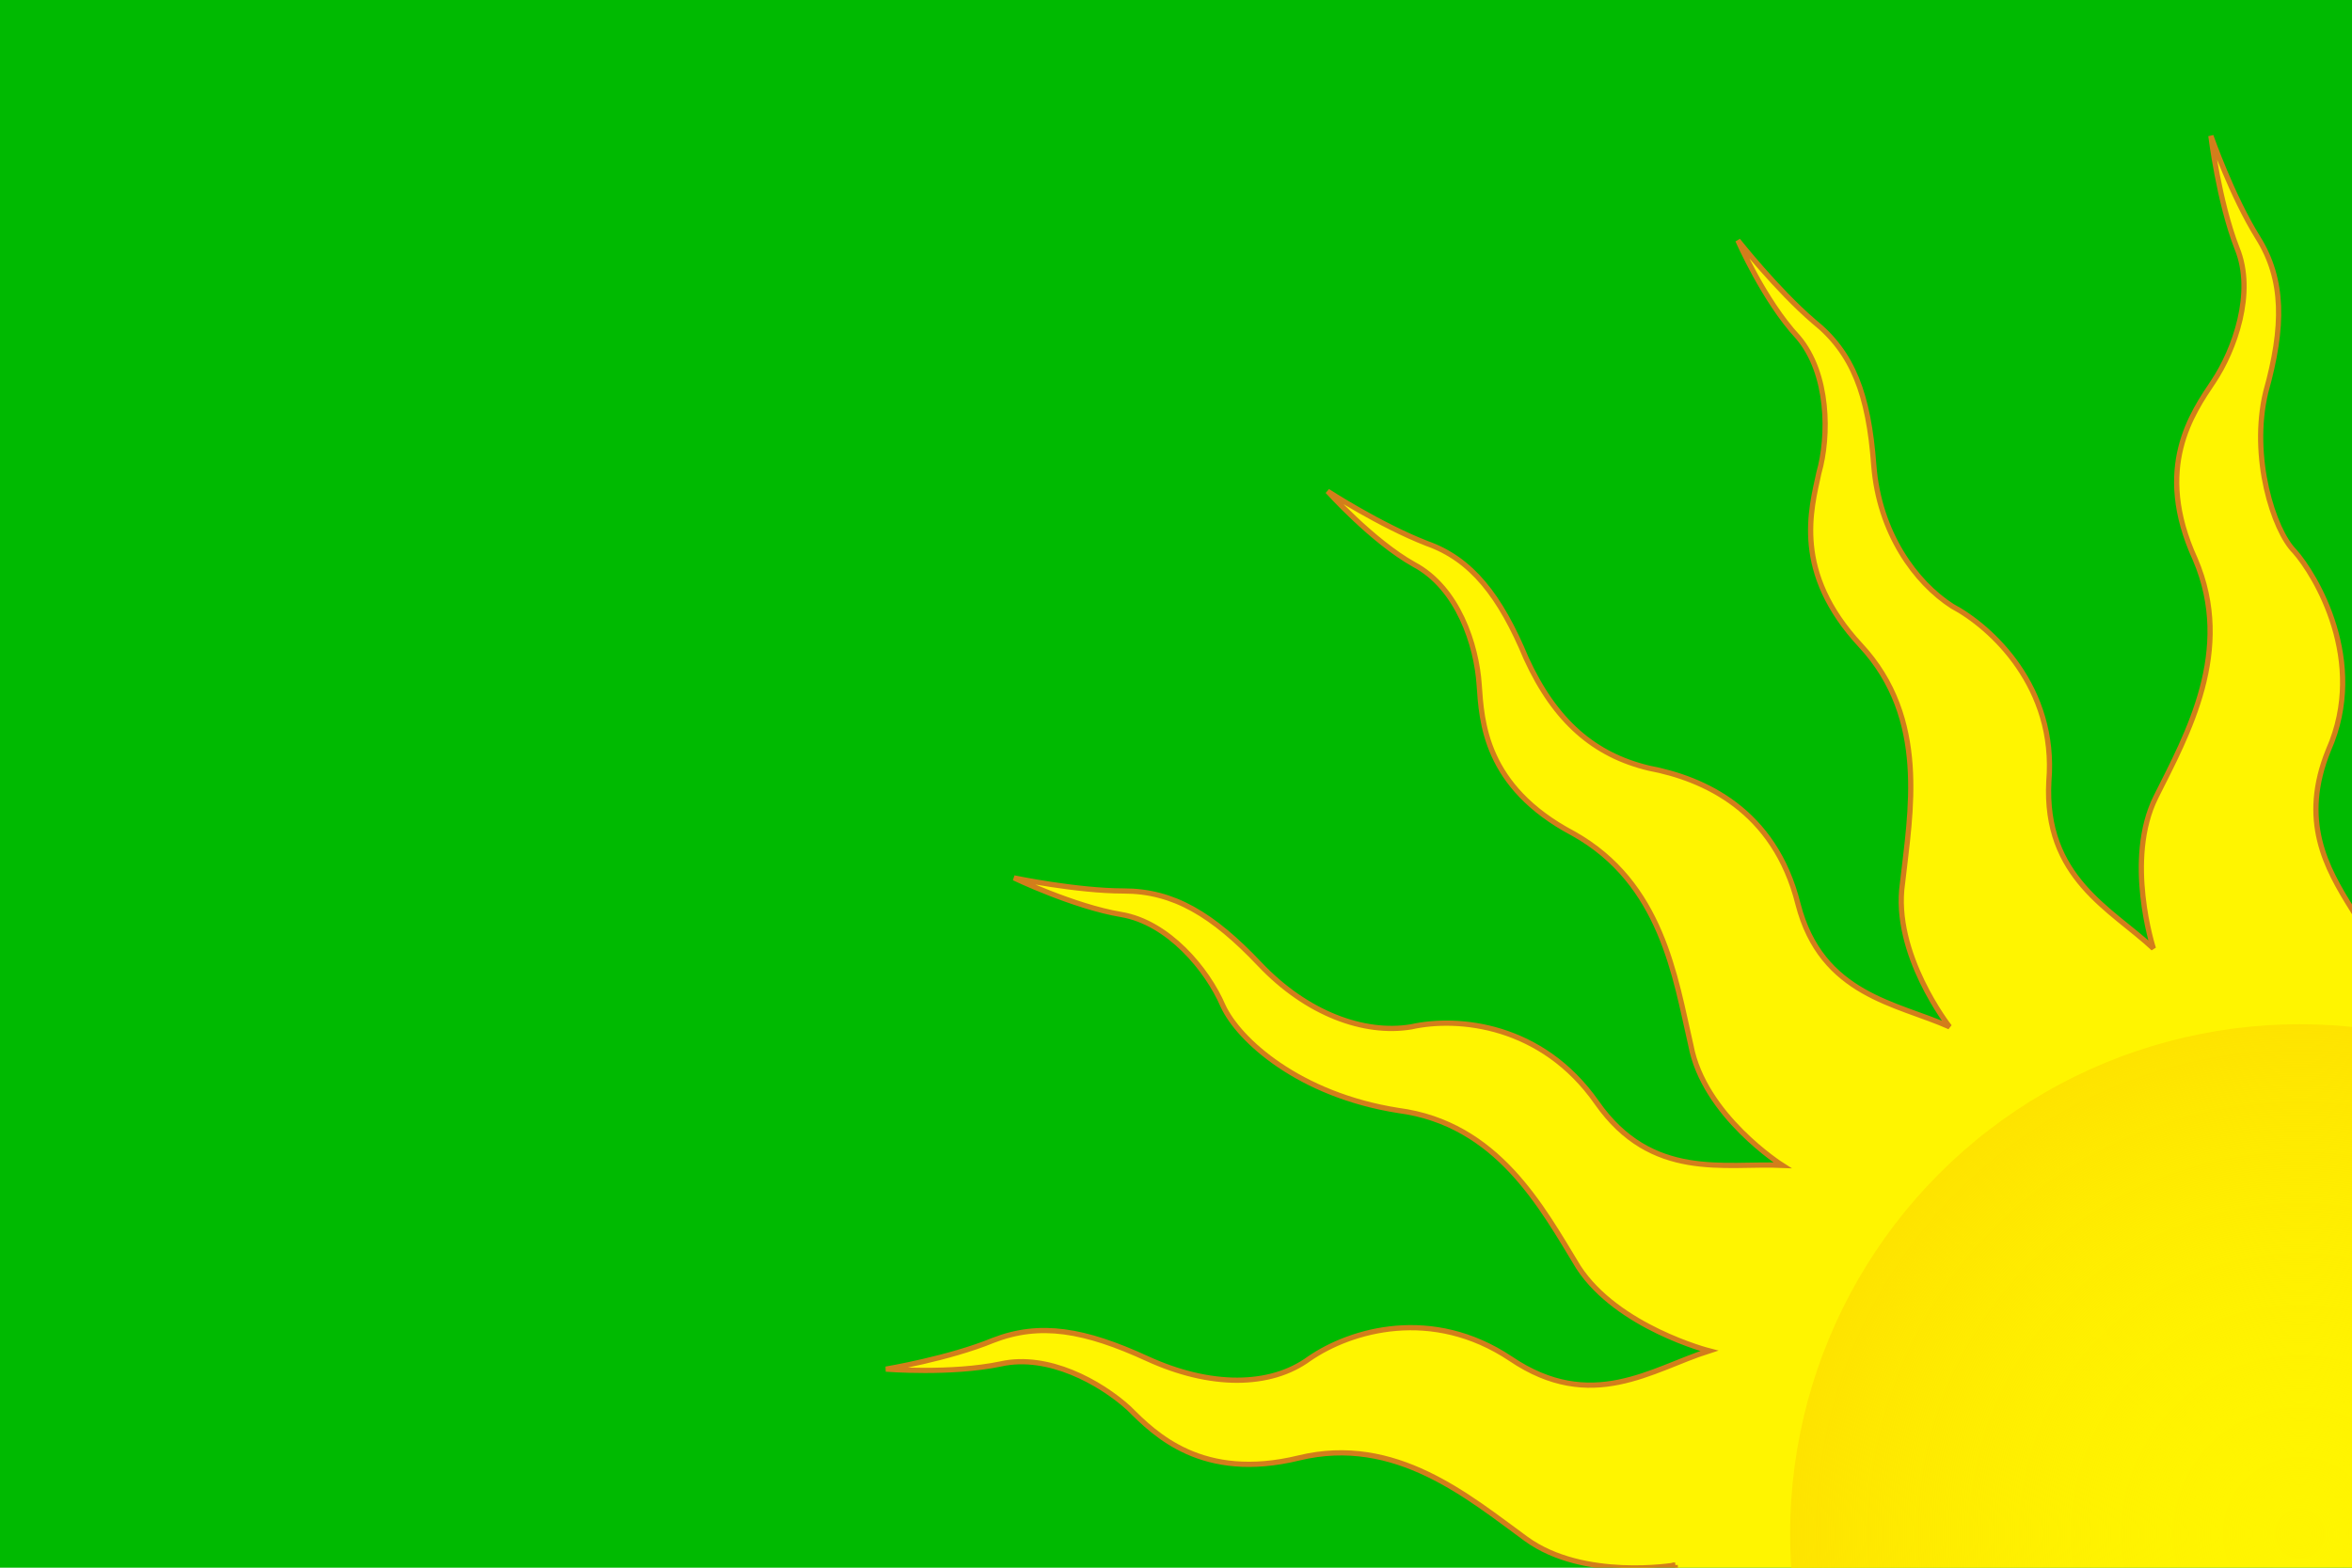 <?xml version="1.0" encoding="UTF-8"?>
<svg xmlns="http://www.w3.org/2000/svg" width="900" height="600">
 <defs>
  <radialGradient id="id0" gradientUnits="userSpaceOnUse" gradientTransform="matrix(1 -0 -0 1 0 0)" cx="880" cy="587" r="195" fx="880" fy="587">
   <stop offset="0" style="stop-opacity:0; stop-color:#FFF500"/>
   <stop offset="1" style="stop-opacity:1; stop-color:#FEE300"/>
  </radialGradient>
 </defs>
<rect fill="#00BA01" width="900" height="600"/>
<path fill="#FFF500" stroke="#D27E1B" stroke-width="2" d="M641 599l6 86 303 -45 -42 -279c-3,-5 -5,-8 -8,-13 -10,-16 -20,-34 -9,-61 15,-34 -5,-67 -13,-76 -8,-8 -17,-36 -11,-61 7,-25 7,-43 -3,-59 -10,-16 -18,-39 -18,-39 0,0 3,25 10,43 7,17 -1,39 -9,51 -8,12 -23,33 -7,68 15,35 -3,67 -15,91 -12,24 -1,58 -1,58 -16,-15 -42,-27 -40,-64 3,-36 -22,-59 -37,-67 -14,-9 -28,-28 -30,-54 -2,-27 -8,-43 -23,-55 -14,-12 -29,-31 -29,-31 0,0 10,23 23,37 12,14 12,38 8,52 -3,14 -10,38 16,66 26,28 19,64 16,91 -4,27 18,55 18,55 -20,-9 -49,-12 -58,-47 -9,-36 -36,-48 -57,-52 -21,-5 -36,-18 -47,-42 -10,-24 -21,-38 -38,-44 -18,-7 -38,-20 -38,-20 0,0 17,19 33,28 17,9 24,31 25,46 1,14 2,39 36,57 34,19 39,55 45,81 5,27 35,46 35,46 -22,-1 -50,6 -71,-24 -21,-30 -53,-33 -71,-29 -18,3 -40,-5 -58,-24 -18,-19 -33,-28 -52,-28 -18,0 -42,-5 -42,-5 0,0 23,11 41,14 18,3 33,21 39,35 6,13 29,34 67,40 38,5 55,37 69,60 15,23 50,32 50,32 -22,7 -45,24 -76,3 -30,-20 -61,-11 -77,0 -15,11 -38,11 -62,0 -24,-11 -41,-14 -59,-7 -17,7 -41,11 -41,11 0,0 25,2 44,-2 18,-4 38,7 49,17 10,10 28,28 65,19 37,-9 65,15 87,31 22,16 57,10 57,10l0 0z"/>
<circle fill="url(#id0)" cx="880" cy="587" r="195"/>
</svg>